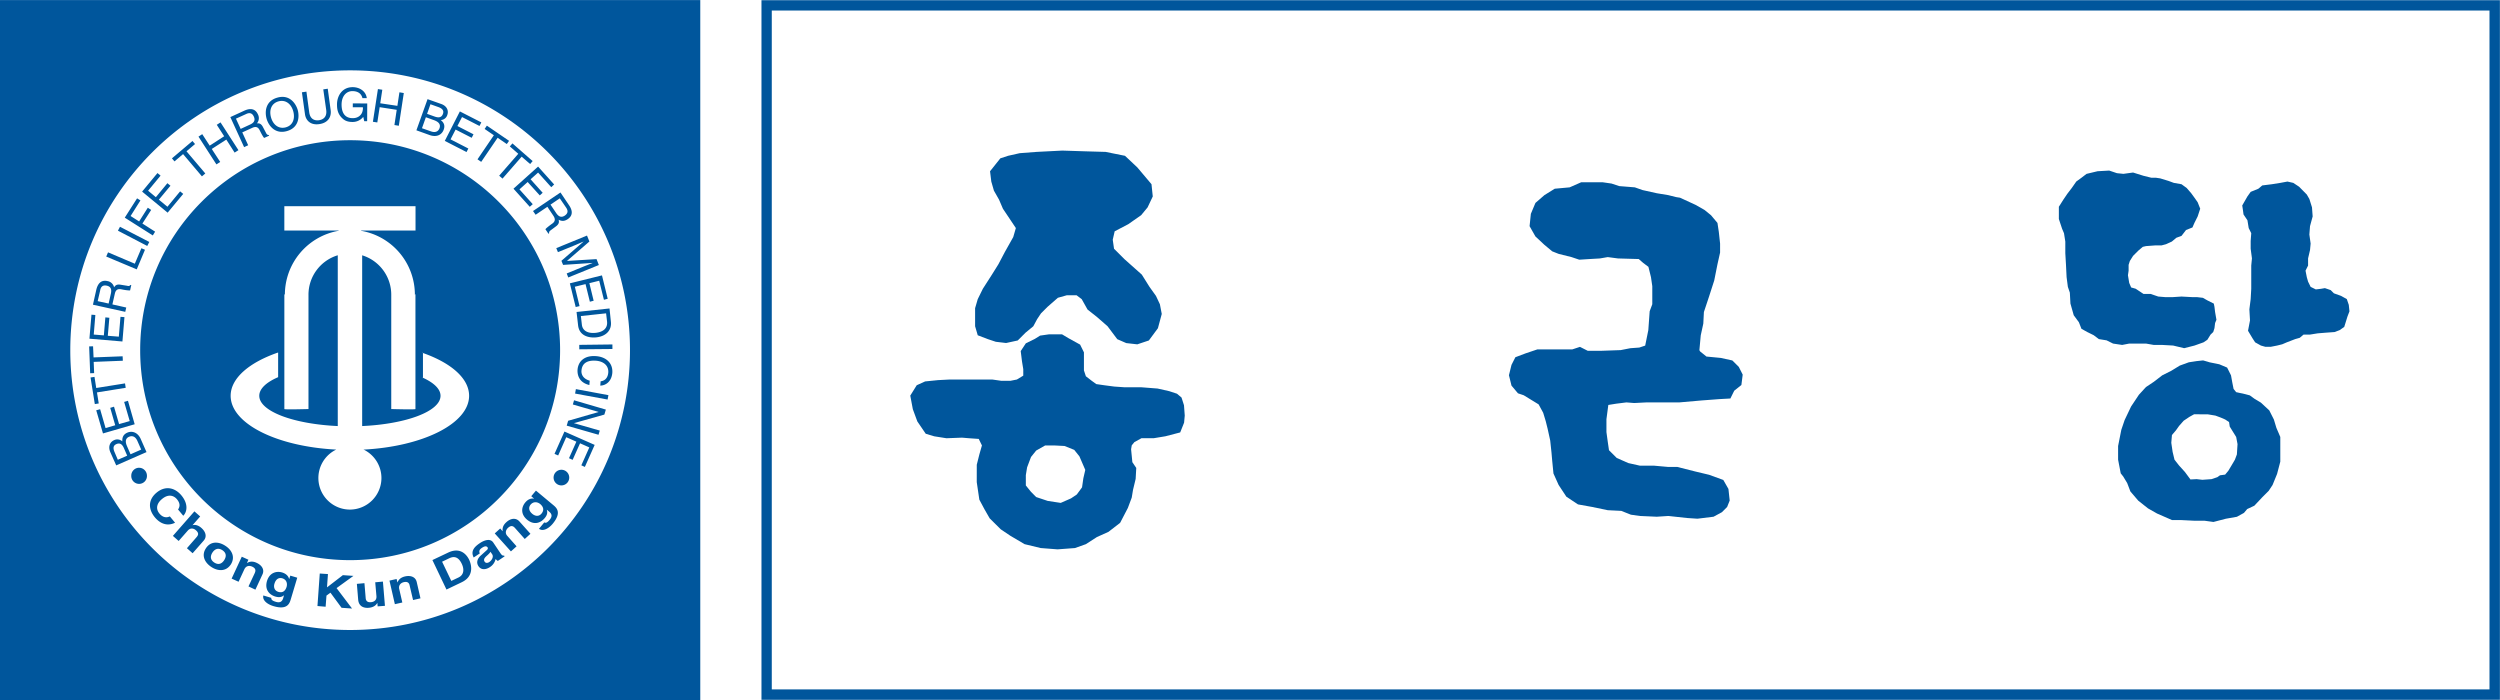 <svg xmlns="http://www.w3.org/2000/svg" xml:space="preserve" width="1070.96" height="300" viewBox="0 0 1070.96 300">  <path d="M46.237.032h105.558v42.48H46.237Zm.626 41.85h104.301V.661H46.863Z" style="fill:#00569c;fill-opacity:1;fill-rule:nonzero;stroke:none" transform="matrix(7.055 0 0 -7.055 .001 299.995)"></path>  <path fill="#00569c" d="m60.116 32.123.624.784.471.155.706.159 1.022.078 1.567.08 1.373-.044 1.253-.036 1.177-.237.747-.702.863-1.022.077-.744-.314-.664-.393-.475-.784-.547-.822-.43-.117-.51.078-.55.627-.626 1.06-.944.468-.746.392-.548.238-.506.113-.589-.233-.866-.55-.744-.703-.235-.669.076-.547.238-.589.785-.63.55-.587.466-.352.629-.313.237h-.589l-.546-.154-.63-.552-.393-.392-.237-.355-.231-.43-.475-.392-.47-.471-.707-.154-.623.074-.475.158-.624.238-.16.548v1.098l.16.547.31.63.552.86.391.626.393.747.51.907.159.547-.314.47-.471.703-.236.551-.311.547-.159.551z" style="stroke-width:.913" transform="matrix(7.055 0 0 -7.055 .001 299.995)"></path>  <path fill="#00569c" d="m63.154 22.144.547.078h.785l.392-.234.707-.391.232-.47V20.03l.118-.355.355-.275.275-.2.506-.073.589-.077.592-.041h1.022l1.016-.079.705-.159.471-.155.277-.233.15-.469.046-.63-.04-.427-.236-.592-.899-.234-.712-.118h-.743l-.428-.237-.16-.195-.04-.238.077-.785.237-.35-.037-.666-.16-.666-.078-.47-.235-.628-.47-.903-.707-.547-.702-.316-.67-.432-.662-.236-1.059-.079-1.02.079-.98.236-.865.51-.584.393-.671.665-.314.547-.314.588-.157 1.063V14.303l.157.625.156.547-.193.396-.588.041-.43.036-.943-.036-.744.118-.514.155-.51.748-.274.743-.155.825.392.63.51.231.785.079.705.037h2.586l.553-.079h.547l.396.079.387.235v.393l-.077.47-.078.628.311.471.551.272zm-.237-6.98-.314-.391-.237-.629-.077-.471v-.628l.314-.388.314-.316.702-.235.789-.12.625.275.352.237.317.432.079.547.118.512-.356.823-.314.393-.588.237-.63.033h-.547z" style="stroke-width:.913" transform="matrix(7.055 0 0 -7.055 .001 299.995)"></path>  <path fill="#00569c" d="m93.232 30.2.547.475.626.388.905.083.703.31H97.306l.548-.079.47-.155.944-.076.468-.165.863-.192.706-.117.47-.118.236-.037.943-.434.546-.31.393-.32.392-.468.082-.546.077-.707v-.546l-.159-.709-.196-.983-.314-.975-.314-.944-.036-.703-.155-.71-.083-.902.042-.075.387-.313.866-.083.705-.154.392-.389.238-.472-.08-.63-.434-.346-.234-.473-.664-.037-1.1-.083-1.333-.117H99.973l-.746-.038-.47.038-.628-.079-.471-.076-.114-.867v-.78l.075-.551.08-.551.47-.469.706-.312.707-.158h.862l.86-.077h.548l1.098-.278.825-.197.865-.314.312-.546.076-.704-.155-.39-.314-.316-.511-.277-.978-.12-.626.042-1.14.124-.705-.046-1.017.046-.552.077-.584.232-.824.041-.943.197-.862.155-.706.468-.47.712-.314.698-.077.782-.041.475-.079.743-.155.706-.117.47-.155.51-.278.51-.903.553-.35.118-.393.468-.155.63.155.629.236.465.625.236.706.238h2.12l.47.155.469-.237h.863l1.139.04.586.115.547.04.357.119.19.939.082 1.145.159.427v1.098l-.08.548-.155.625-.315.237-.273.237-1.259.036-.624.082-.474-.082-.624-.036-.629-.04-.47.158-.784.196-.391.155-.471.392-.547.51-.355.625.077.748z" style="stroke-width:.913" transform="matrix(7.055 0 0 -7.055 .001 299.995)"></path>  <path fill="#00569c" d="m126.386 31.728.31.237.67.16.707.04.47-.159.392-.04.586.08.63-.197.471-.117h.272l.275-.041.51-.156.313-.116.471-.084.314-.229.274-.317.196-.269.196-.279.155-.391-.155-.47-.196-.391-.12-.278-.391-.156-.273-.355-.316-.116-.273-.23-.354-.161-.275-.073h-.392l-.547-.041-.196-.045-.273-.232-.316-.316-.196-.309-.076-.237v-.355l-.04-.275.077-.468.118-.275.274-.077.473-.314h.43l.468-.16.434-.036h.433l.547.036.665-.036h.278l.351-.041.273-.155.392-.196.04-.196.038-.316.082-.472-.082-.197-.037-.309-.076-.237-.161-.155-.196-.316-.232-.155-.55-.196-.626-.159-.67.16-.665.037h-.51l-.47.082h-1.021l-.429-.082-.551.082-.392.196-.47.076-.315.237-.391.193-.352.196-.155.396-.314.427-.2.708-.036.665-.12.351-.077.588-.037.748-.041.705v.708l-.08.506-.116.273-.196.591v.744l.274.433.238.351.272.355.274.393zM136.15 30.046l.315.55.197.276.468.191.237.2.584.073.514.082.43.08.354-.08.352-.233.469-.475.157-.272.159-.507.04-.55-.16-.589-.04-.512.077-.546-.037-.393-.118-.51v-.433l-.155-.31.077-.395.078-.273.155-.316.314-.155.315.037.238.041.351-.12.195-.195.432-.155.352-.196.12-.351.04-.393-.12-.313-.196-.63-.276-.196-.312-.118-.51-.037-.51-.041-.47-.076h-.392l-.232-.196-.279-.079-.196-.076-.313-.12-.275-.118-.314-.078-.392-.077h-.313l-.275.077-.351.196-.155.237-.278.465.12.63-.038.67.079.624.035.629v1.408l.042.434-.077.587v.47l.035.474-.155.31-.076.47-.238.356-.037.272zM134.165 20.523l.592-.12.475-.2.236-.472.077-.429.079-.396.158-.196.555-.122.275-.074.273-.2.396-.238.51-.472.279-.552.154-.51.237-.552V14.49l-.196-.746-.274-.671-.235-.355-.396-.396-.475-.506-.434-.204-.196-.233-.43-.237-.671-.118-.752-.196-.55.076h-.63l-.826.041h-.514l-.905.396-.551.313-.593.471-.474.555-.196.512-.238.393-.154.196-.159.827v.83l.195.985.201.591.392.824.474.712.432.472.475.316.509.392.551.277.516.316.551.2.469.072.396.042.278-.079zm-1.22-3.312-.353-.237-.276-.313-.196-.275-.238-.277-.04-.474.081-.551.114-.475.279-.355.355-.392.335-.453.37.02.355-.04.557.04.352.12.158.113.314.042.197.237.236.396.16.272.12.32.039.627-.082.434-.195.314-.196.316-.041.275-.238.157-.273.118-.319.118-.47.078H133.223z" style="stroke-width:.913" transform="matrix(7.055 0 0 -7.055 .001 299.995)"></path>  <path fill="#00569c" d="M21.258 34.008c-7.04 0-12.746-5.71-12.746-12.748 0-7.04 5.706-12.75 12.746-12.75 7.042 0 12.751 5.71 12.751 12.75 0 7.038-5.709 12.748-12.751 12.748m.79-18.788h.038a1.921 1.921 0 0 0 1.075-1.722 1.92 1.92 0 0 0-1.919-1.918 1.917 1.917 0 0 0-.827 3.643c-3.609.184-6.41 1.576-6.41 3.267 0 1.069 1.128 2.02 2.866 2.623h.017V19.62l.004.002-.004-.014v.012c-.721-.31-1.145-.706-1.145-1.13 0-.94 2.077-1.717 4.766-1.838v10.363l-.008.005a2.502 2.502 0 0 1-1.77-2.396v-6.939s-1.465-.043-1.465 0v6.98l.032-.041a3.941 3.941 0 0 0 3.267 3.885v.013l.01.003h-3.31v1.476h7.966v-1.476H21.92v-.016a3.939 3.939 0 0 0 3.272-3.885l.034.041v-6.98c0-.043-1.469 0-1.469 0v6.94a2.503 2.503 0 0 1-1.766 2.395V16.652c2.687.123 4.758.899 4.758 1.838 0 .409-.397.786-1.067 1.094v-.04l-.016.049a.042.042 0 0 0 .016-.008v1.503c-.012.005-.024.011-.041.015l.04.01v-.025c1.707-.602 2.803-1.54 2.803-2.598 0-1.691-2.818-3.087-6.435-3.27M-.001 0h42.522v42.52H0Zm21.259 4.269c-9.383 0-16.99 7.605-16.99 16.99 0 9.384 7.607 16.991 16.99 16.991 9.388 0 16.995-7.607 16.995-16.99 0-9.386-7.607-16.991-16.995-16.991" style="stroke-width:.91" transform="matrix(7.055 0 0 -7.055 .001 299.995)"></path>  <path fill="#00569c" d="m7.056 14.264-.359.807c-.146.345-.015.617.237.727a.44.44 0 0 0 .492-.079c0 .141-.012.391.3.53.297.133.644.016.82-.384l.35-.794zm.667.59-.195.448c-.102.238-.239.353-.463.253-.175-.078-.225-.222-.104-.496l.193-.455Zm.85.37-.233.529c-.117.26-.299.334-.506.248-.262-.115-.21-.366-.123-.568l.215-.495zM7.77 18.186l.408-1.425-1.925-.557-.41 1.405.237.065.33-1.144.587.17-.304 1.057.23.071.307-1.057.647.183-.338 1.163zM5.757 17.986l-.259 1.615.24.036.105-.674 1.748.28.042-.268-1.745-.28.107-.671zM5.475 19.858l-.062 1.63.238.007.03-.675 1.765.068.013-.27-1.77-.07.027-.682zM7.557 23.266l-.123-1.479-2.004.17.124 1.458.236-.02-.098-1.187.614-.05.092 1.093.242-.024-.094-1.094.669-.053.1 1.204zM7.666 23.849l-.06-.262-1.963.434.204.908c.076.32.256.62.676.526a.491.491 0 0 0 .404-.378c.07.102.149.206.419.153l.361-.058c.112-.028.153-.022.22.05l.044-.009-.072-.325c-.13-.011-.432.045-.502.061-.167.037-.362.045-.427-.27l-.146-.641Zm-1.07.242.138.61c.04.194.04.41-.25.475-.303.068-.377-.149-.4-.28l-.153-.66ZM8.186 26.51l.4.94.217-.094-.5-1.19-1.853.778.11.256zM9.065 27.83l-.124-.243-1.78.928.124.238ZM9.419 28.456l-.141-.23-1.702 1.08.747 1.173.205-.125-.598-.948.518-.33.527.834.204-.135-.532-.826ZM11.125 30.749l-.946-1.14-1.55 1.279.932 1.127.189-.157-.757-.916.471-.393.7.85.187-.154-.705-.847.521-.429.77.934zM10.441 32.908l1.245 1.053.157-.185-.519-.44 1.142-1.347-.206-.175-1.143 1.352-.523-.444zM13.163 34.944l.227.147 1.088-1.687-.232-.148-.504.79-.884-.569.513-.788-.231-.149-1.088 1.686.228.15.453-.698.878.57zM15.069 33.703l-.247-.115-.836 1.825.844.387c.295.14.649.174.827-.215a.489.489 0 0 0-.055-.551c.123.004.252.004.373-.244l.17-.323c.05-.099.077-.134.176-.143l.022-.04-.305-.137c-.09.094-.221.37-.255.434-.07.152-.18.316-.474.175l-.598-.272zm-.456.992.573.265c.184.084.35.217.225.484-.128.284-.346.211-.465.155l-.62-.281zM17.43 34.565c-.724-.211-1.117.322-1.24.74-.12.419-.08 1.08.645 1.287.722.212 1.114-.322 1.24-.737.118-.419.074-1.083-.646-1.29m-.526 1.8c-.422-.122-.574-.526-.443-.983.13-.451.48-.711.903-.589.42.12.57.526.44.984-.13.455-.48.709-.9.588M19.901 37.135l.176-1.292c.059-.407-.152-.786-.698-.858-.535-.076-.812.235-.861.606l-.186 1.327.274.04.17-1.256c.06-.434.342-.512.584-.482.247.033.504.186.448.62l-.179 1.255zM21.422 36.244l.877-.004-.005-1.077h-.177l-.06.263a.82.82 0 0 0-.665-.31c-.35.002-.512.13-.616.232-.308.291-.313.637-.313.848.005.491.301 1.04.962 1.034.374-.002.788-.215.847-.667h-.264c-.087.354-.38.424-.602.427-.36.004-.66-.282-.665-.81-.002-.408.133-.828.665-.832.103 0 .265.01.414.126.174.136.219.318.219.533l-.618.004zM24.253 36.918l.266-.045-.303-1.987-.267.044.14.924-1.036.16-.142-.927-.268.04.305 1.986.266-.04-.125-.822 1.04-.156zM25.961 36.502l.833-.295c.353-.127.46-.411.365-.669a.428.428 0 0 0-.395-.304c.108-.097.298-.262.178-.583-.108-.305-.418-.48-.843-.334l-.815.293zm-.029-.892.46-.165c.245-.087.422-.065.505.165.063.178-.012.32-.294.417l-.466.166zm-.31-.873.545-.192c.265-.094.447-.012.523.2.092.268-.125.402-.326.477l-.505.182zM28.328 33.29l-1.32.677.915 1.79 1.303-.666-.11-.218-1.062.543-.28-.546.977-.502-.11-.213-.977.5-.306-.595 1.079-.555zM29.563 34.893l1.348-.922-.138-.196-.557.382-.997-1.464-.225.155.993 1.461-.56.383zM31.116 33.815l1.227-1.074-.154-.179-.514.448-1.163-1.333-.202.178 1.16 1.33-.514.448zM32.168 29.965l-.989 1.1 1.494 1.342.975-1.086-.177-.165-.798.888-.456-.408.734-.819-.176-.16-.736.814-.497-.447.806-.899zM32.523 29.482l-.158.227 1.667 1.126.518-.77c.19-.274.28-.608-.075-.848-.245-.167-.417-.104-.553-.038.024-.122.05-.246-.177-.412l-.296-.219c-.087-.066-.114-.1-.107-.195l-.04-.024-.185.274c.077.098.329.279.391.323.133.09.274.226.092.495l-.363.544zm.904.616.35-.522c.116-.162.273-.308.52-.143.257.177.151.374.077.485l-.384.561zM34.411 25.918l1.094.448c.053.019.293.115.47.183l-.006.008-1.779-.12-.1.25 1.344 1.164v.004a13.05 13.05 0 0 1-.458-.196l-1.098-.447-.1.244 1.865.763.145-.362-1.357-1.175v-.004l1.792.111.14-.359-1.858-.756zM34.956 23.88l-.354 1.438 1.95.483.349-1.42-.23-.062-.287 1.157-.597-.148.26-1.067-.23-.059-.263 1.07-.65-.16.287-1.177zM37.01 23.792l.084-.809c.057-.52-.303-.88-.875-.944-.45-.05-1.052.082-1.118.739l-.092.801zm-1.739-.46.06-.521c.036-.351.335-.55.84-.498.5.055.73.312.69.684l-.058.5zM35.175 21.312l-.002.27 2.013.025v-.276zM36.47 19.37c.358.04.448.334.464.522.033.365-.208.678-.737.727-.471.035-.846-.102-.889-.592-.018-.177.043-.489.499-.62l-.02-.264c-.749.178-.729.794-.717.946.041.451.375.872 1.143.807.615-.053 1.014-.444.966-1.026-.05-.512-.392-.756-.73-.762zM34.92 18.625l.048.27 1.976-.367-.051-.266zM36.418 16.378l-.075-.255-1.932.554.086.295 1.843.53v.01l-1.557.45.072.255 1.932-.565-.09-.304-1.838-.516-.005-.006zM33.67 14.963l.604 1.355 1.835-.81-.596-1.338-.214.098.484 1.087-.563.251-.449-1.006-.221.1.448 1.004-.616.27-.489-1.108zM10.812 11.585c.068.109.19.31-.07.625-.156.186-.48.37-.91.007-.279-.228-.417-.563-.145-.885.176-.21.399-.275.625-.166l.318-.383c-.396-.2-.844-.13-1.227.327-.403.488-.422 1.063.106 1.5.534.444 1.114.301 1.504-.166.456-.549.327-1.035.114-1.239zM11.696 8.929l-.346.305.586.672c.07.085.185.223-.037.415-.15.138-.348.153-.496-.016l-.555-.631-.35.308 1.307 1.49.35-.31-.465-.53.005-.003c.125.052.348.004.531-.162.264-.23.356-.532.14-.774zM12.837 8.093c-.399.258-.626.694-.334 1.137.287.443.776.414 1.174.154.399-.252.623-.687.339-1.135-.294-.444-.783-.416-1.18-.156m.665 1.022c-.3.191-.496.014-.601-.143-.102-.158-.188-.413.115-.61.3-.191.494-.011.596.145.102.16.19.409-.11.608M15.508 6.717l-.42.197.38.809c.04.098.112.268-.152.391-.19.086-.378.05-.478-.158l-.352-.758-.422.191.617 1.33.403-.183-.09-.197h.01c.094.053.283.149.584.005.311-.143.485-.413.349-.7zM18.049 7.444l-.4-1.336c-.075-.241-.22-.638-1.05-.388-.346.102-.68.339-.61.645l.482-.144c0-.079.01-.162.27-.239.237-.074.384-.012.452.213l.049.174-.005.005c-.106-.087-.246-.153-.52-.075-.4.123-.653.458-.503.95.148.483.55.621.92.512.31-.096.395-.29.422-.399h.004l.068.208zm-1.15-.86c.302-.09.44.104.501.297.067.227-.012.452-.258.526-.164.049-.377.004-.477-.327-.056-.177-.027-.412.235-.496M19.772 5.681l-.496.043.14 1.974.497-.033-.057-.808.963.742.642-.044-1.025-.742.94-1.24-.637.044-.674.918-.242-.178zM23.374 5.736l-.444-.033-.016.205h-.007c-.09-.168-.273-.272-.513-.291-.35-.03-.61.115-.645.487l-.08.966.46.042.076-.913c.02-.225.184-.257.323-.242.152.014.35.097.33.363l-.074.845.467.043zM25.531 6.191l-.45-.103-.205.871c-.02.102-.07.28-.357.214-.197-.046-.327-.198-.278-.413l.188-.822-.453-.102-.328 1.432.433.098.051-.21h.004c.04.1.133.292.458.366.337.076.637-.025.71-.342zM26.256 8.515l.95.451c.723.348 1.118-.096 1.28-.43.178-.385.262-1.025-.443-1.364l-.933-.447Zm1.147-1.266.436.207c.364.174.338.539.2.83-.251.528-.571.426-.765.336l-.43-.207ZM30.393 8.92c.098-.142.159-.145.215-.13l.032-.049-.413-.28c-.057.042-.078.058-.133.12a.781.781 0 0 0-.351-.496c-.223-.149-.517-.197-.687.055-.16.235-.062.482.165.674l.31.28c.06.046.12.118.076.19-.092.127-.252.036-.353-.034-.188-.126-.159-.25-.121-.33l-.37-.249c-.209.403.068.665.368.868.205.139.616.34.82.04zm-.614.1c-.019-.048-.068-.11-.216-.242-.13-.114-.223-.226-.137-.359.076-.114.205-.076.281-.027.166.115.276.324.178.475zM32.209 10.11l-.346-.315-.594.668c-.073.077-.197.208-.418.012-.151-.137-.192-.335-.046-.493l.561-.633-.343-.308-.982 1.092.333.3.138-.162.008.005c-.011.108-.023.32.229.541.253.232.568.285.786.047zM32.543 12.732l1.067-.89c.194-.165.504-.45-.05-1.123-.234-.278-.58-.489-.833-.307l.32.389c.074-.033.15-.055.33.158.155.188.155.342-.03.493l-.132.113h-.013c.042-.131.049-.293-.125-.5-.278-.33-.679-.428-1.072-.098-.39.325-.36.747-.11 1.045.209.25.415.25.529.231l.004.004-.17.145zm.336-1.397c.201.242.08.447-.076.58-.178.146-.42.162-.587-.036-.105-.129-.15-.347.112-.563.145-.119.373-.19.551.019M8.448 14.12a.477.477 0 0 1-.477-.481.476.476 0 1 1 .951 0c0 .261-.214.48-.474.48M34.089 13.998a.475.475 0 1 1 0-.95.475.475 0 1 1 0 .95" style="stroke-width:.91" transform="matrix(7.055 0 0 -7.055 .001 299.995)"></path></svg>